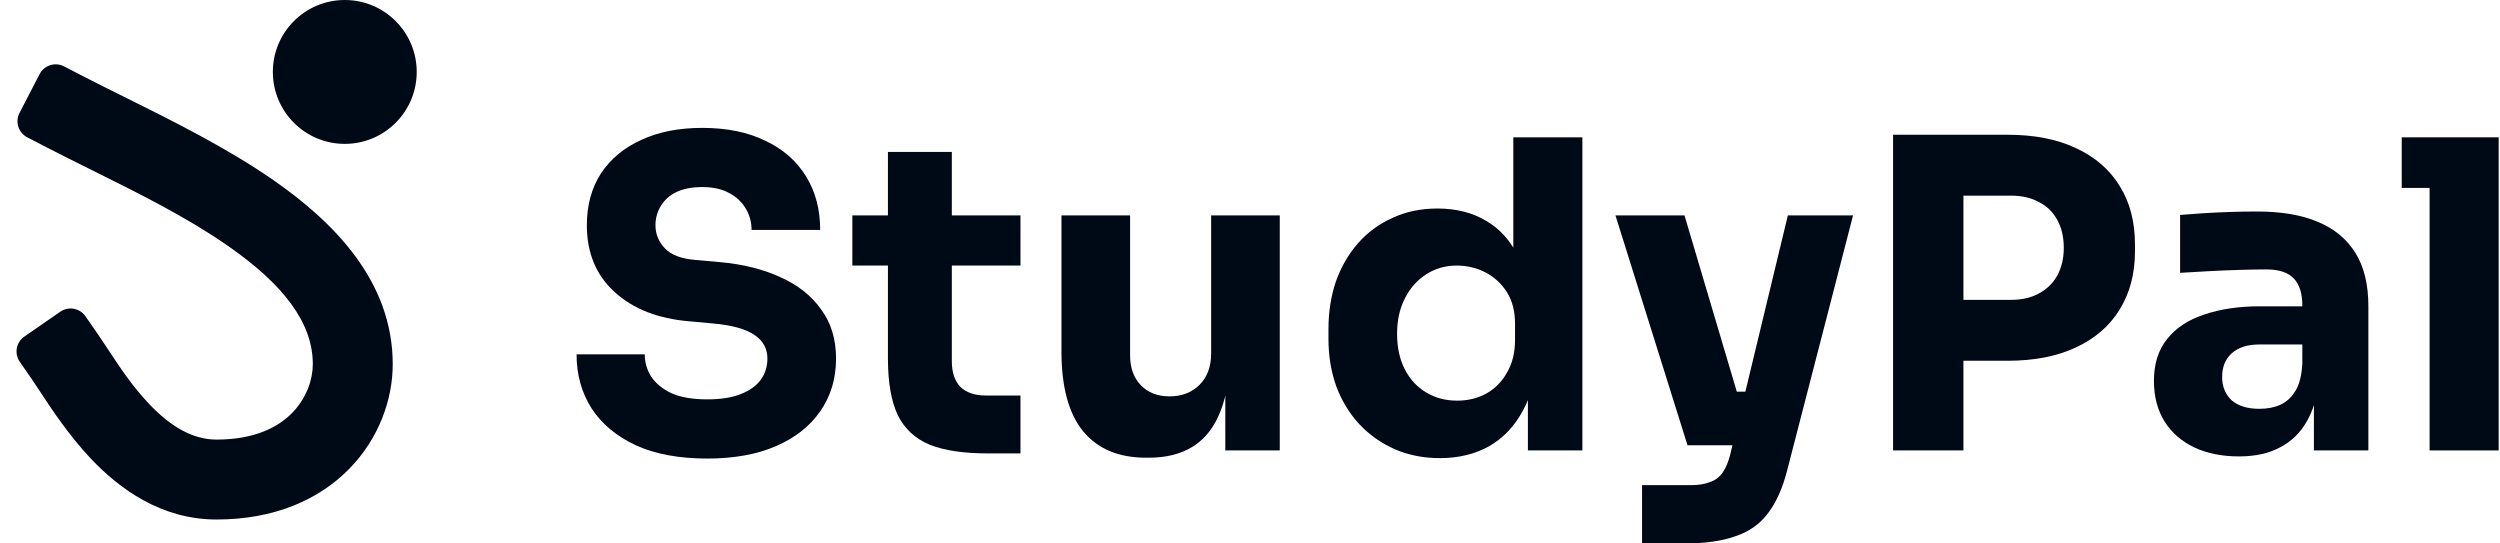 <svg width="138" height="30" viewBox="0 0 138 30" fill="none" xmlns="http://www.w3.org/2000/svg">
<path d="M134.114 24.863V7.58H137.926V24.863H134.114ZM132.575 10.373V7.58H137.926V10.373H132.575Z" fill="#000A16"/>
<path d="M127.728 24.863V21.027H127.088V16.86C127.088 16.197 126.931 15.7 126.615 15.369C126.299 15.037 125.794 14.872 125.1 14.872C124.752 14.872 124.295 14.88 123.727 14.895C123.158 14.911 122.574 14.935 121.975 14.966C121.375 14.998 120.83 15.029 120.341 15.061V11.865C120.704 11.833 121.13 11.802 121.619 11.77C122.109 11.739 122.614 11.715 123.135 11.699C123.655 11.683 124.145 11.675 124.602 11.675C125.928 11.675 127.041 11.865 127.941 12.244C128.856 12.623 129.551 13.199 130.024 13.972C130.498 14.729 130.734 15.708 130.734 16.908V24.863H127.728ZM123.584 25.194C122.653 25.194 121.832 25.028 121.122 24.697C120.428 24.365 119.883 23.892 119.489 23.276C119.094 22.645 118.897 21.895 118.897 21.027C118.897 20.08 119.141 19.307 119.631 18.707C120.12 18.091 120.807 17.642 121.69 17.358C122.574 17.058 123.592 16.908 124.745 16.908H127.515V19.015H124.721C124.058 19.015 123.545 19.18 123.182 19.512C122.835 19.828 122.661 20.262 122.661 20.814C122.661 21.335 122.835 21.761 123.182 22.093C123.545 22.408 124.058 22.566 124.721 22.566C125.147 22.566 125.526 22.495 125.857 22.353C126.205 22.195 126.489 21.935 126.71 21.572C126.931 21.209 127.057 20.704 127.088 20.056L127.988 21.003C127.909 21.903 127.688 22.661 127.325 23.276C126.978 23.892 126.489 24.365 125.857 24.697C125.242 25.028 124.484 25.194 123.584 25.194Z" fill="#000A16"/>
<path d="M107.907 19.914V16.552H111.009C111.608 16.552 112.121 16.434 112.548 16.197C112.99 15.961 113.329 15.629 113.566 15.203C113.802 14.761 113.921 14.256 113.921 13.688C113.921 13.088 113.802 12.575 113.566 12.149C113.329 11.707 112.99 11.376 112.548 11.155C112.121 10.918 111.608 10.8 111.009 10.8H107.907V7.438H110.819C112.287 7.438 113.542 7.682 114.584 8.172C115.641 8.661 116.446 9.355 116.999 10.255C117.567 11.155 117.851 12.236 117.851 13.498V13.877C117.851 15.108 117.567 16.182 116.999 17.097C116.446 17.997 115.641 18.691 114.584 19.18C113.542 19.67 112.287 19.914 110.819 19.914H107.907ZM104.498 24.863V7.438H108.381V24.863H104.498Z" fill="#000A16"/>
<path d="M90.641 30V26.78H93.34C93.75 26.78 94.097 26.725 94.381 26.614C94.665 26.52 94.894 26.354 95.068 26.117C95.242 25.881 95.384 25.557 95.494 25.147L98.69 11.889H102.289L98.667 25.904C98.414 26.914 98.059 27.719 97.601 28.319C97.159 28.919 96.559 29.345 95.802 29.598C95.06 29.866 94.113 30 92.961 30H90.641ZM94.713 24.578V21.619H97.459V24.578H94.713ZM93.15 24.578L89.173 11.889H92.984L96.749 24.578H93.15Z" fill="#000A16"/>
<path d="M79.487 25.289C78.571 25.289 77.735 25.123 76.977 24.791C76.235 24.46 75.588 24.002 75.036 23.418C74.484 22.819 74.057 22.116 73.757 21.311C73.473 20.506 73.331 19.638 73.331 18.707V18.162C73.331 17.231 73.466 16.363 73.734 15.558C74.018 14.753 74.42 14.051 74.941 13.451C75.478 12.835 76.117 12.362 76.859 12.031C77.601 11.683 78.429 11.51 79.345 11.51C80.386 11.51 81.286 11.739 82.044 12.196C82.801 12.638 83.393 13.301 83.819 14.185C84.246 15.053 84.482 16.126 84.53 17.405L83.535 16.482V7.58H87.347V24.863H84.34V19.488H84.861C84.814 20.719 84.553 21.769 84.08 22.637C83.622 23.505 82.999 24.168 82.21 24.626C81.42 25.068 80.513 25.289 79.487 25.289ZM80.434 22.116C81.018 22.116 81.547 21.99 82.02 21.737C82.509 21.469 82.896 21.082 83.18 20.577C83.48 20.072 83.63 19.465 83.63 18.754V17.878C83.63 17.184 83.48 16.6 83.18 16.126C82.88 15.653 82.486 15.29 81.996 15.037C81.507 14.785 80.978 14.659 80.41 14.659C79.779 14.659 79.211 14.824 78.706 15.156C78.216 15.471 77.83 15.913 77.546 16.482C77.261 17.034 77.119 17.681 77.119 18.423C77.119 19.18 77.261 19.835 77.546 20.388C77.83 20.94 78.224 21.366 78.729 21.666C79.234 21.966 79.802 22.116 80.434 22.116Z" fill="#000A16"/>
<path d="M63.257 25.265C61.757 25.265 60.605 24.784 59.8 23.821C58.995 22.842 58.593 21.374 58.593 19.417V11.889H62.381V19.607C62.381 20.301 62.578 20.854 62.973 21.264C63.367 21.674 63.896 21.879 64.559 21.879C65.237 21.879 65.79 21.666 66.216 21.24C66.642 20.814 66.855 20.238 66.855 19.512V11.889H70.643V24.863H67.637V19.394H67.897C67.897 20.704 67.723 21.8 67.376 22.684C67.045 23.552 66.548 24.2 65.885 24.626C65.222 25.052 64.401 25.265 63.422 25.265H63.257Z" fill="#000A16"/>
<path d="M54.507 25.028C53.197 25.028 52.139 24.87 51.334 24.555C50.529 24.223 49.937 23.679 49.559 22.921C49.195 22.148 49.014 21.106 49.014 19.796V8.385H52.541V19.938C52.541 20.554 52.699 21.027 53.015 21.359C53.346 21.674 53.812 21.832 54.412 21.832H56.33V25.028H54.507ZM47.049 14.659V11.889H56.33V14.659H47.049Z" fill="#000A16"/>
<path d="M39.047 25.312C37.484 25.312 36.166 25.068 35.093 24.578C34.02 24.073 33.207 23.395 32.655 22.542C32.102 21.674 31.826 20.68 31.826 19.559H35.59C35.59 20.001 35.709 20.412 35.946 20.79C36.198 21.169 36.577 21.477 37.082 21.714C37.587 21.935 38.242 22.045 39.047 22.045C39.773 22.045 40.381 21.951 40.87 21.761C41.359 21.572 41.73 21.311 41.983 20.98C42.235 20.633 42.361 20.238 42.361 19.796C42.361 19.244 42.125 18.81 41.651 18.494C41.178 18.162 40.412 17.949 39.355 17.855L38.053 17.736C36.332 17.594 34.959 17.058 33.933 16.126C32.907 15.195 32.394 13.964 32.394 12.433C32.394 11.328 32.655 10.373 33.175 9.568C33.712 8.763 34.454 8.148 35.401 7.722C36.348 7.28 37.469 7.059 38.763 7.059C40.12 7.059 41.28 7.296 42.243 7.769C43.222 8.227 43.971 8.882 44.492 9.734C45.013 10.571 45.273 11.557 45.273 12.694H41.486C41.486 12.267 41.383 11.881 41.178 11.533C40.972 11.17 40.665 10.878 40.254 10.657C39.86 10.437 39.363 10.326 38.763 10.326C38.195 10.326 37.713 10.421 37.319 10.61C36.94 10.8 36.656 11.06 36.466 11.391C36.277 11.707 36.182 12.054 36.182 12.433C36.182 12.922 36.356 13.348 36.703 13.711C37.05 14.075 37.619 14.288 38.408 14.351L39.733 14.469C40.996 14.58 42.109 14.856 43.072 15.298C44.035 15.724 44.784 16.316 45.321 17.073C45.873 17.815 46.15 18.723 46.15 19.796C46.15 20.901 45.858 21.872 45.273 22.708C44.705 23.529 43.892 24.168 42.835 24.626C41.778 25.084 40.515 25.312 39.047 25.312Z" fill="#000A16"/>
<circle cx="19.032" cy="3.971" r="3.971" fill="#000A16"/>
<path fill-rule="evenodd" clip-rule="evenodd" d="M2.186 4.092C2.44 3.601 3.043 3.409 3.534 3.663L4.605 4.217C5.286 4.57 6.041 4.945 6.841 5.341C9.447 6.633 12.528 8.161 15.097 9.947C18.427 12.261 21.679 15.523 21.679 20.104C21.679 22.048 20.919 24.2 19.283 25.874C17.609 27.586 15.139 28.677 11.953 28.677C8.883 28.677 6.583 26.971 5.02 25.323C3.792 24.026 2.794 22.504 2.169 21.55C2.015 21.316 1.884 21.115 1.777 20.962L1.091 19.97C0.776 19.516 0.89 18.893 1.344 18.579L3.327 17.206C3.781 16.892 4.404 17.005 4.718 17.459L5.404 18.45C5.595 18.726 5.787 19.018 5.987 19.321C6.608 20.264 7.298 21.312 8.222 22.288C9.412 23.544 10.631 24.265 11.953 24.265C14.082 24.265 15.371 23.564 16.129 22.79C16.924 21.976 17.267 20.945 17.267 20.104C17.267 17.816 15.653 15.706 12.579 13.57C10.304 11.988 7.657 10.674 5.109 9.409C4.247 8.982 3.397 8.56 2.577 8.136L1.506 7.581C1.015 7.327 0.824 6.724 1.077 6.233L2.186 4.092Z" fill="#000A16"/>
</svg>

